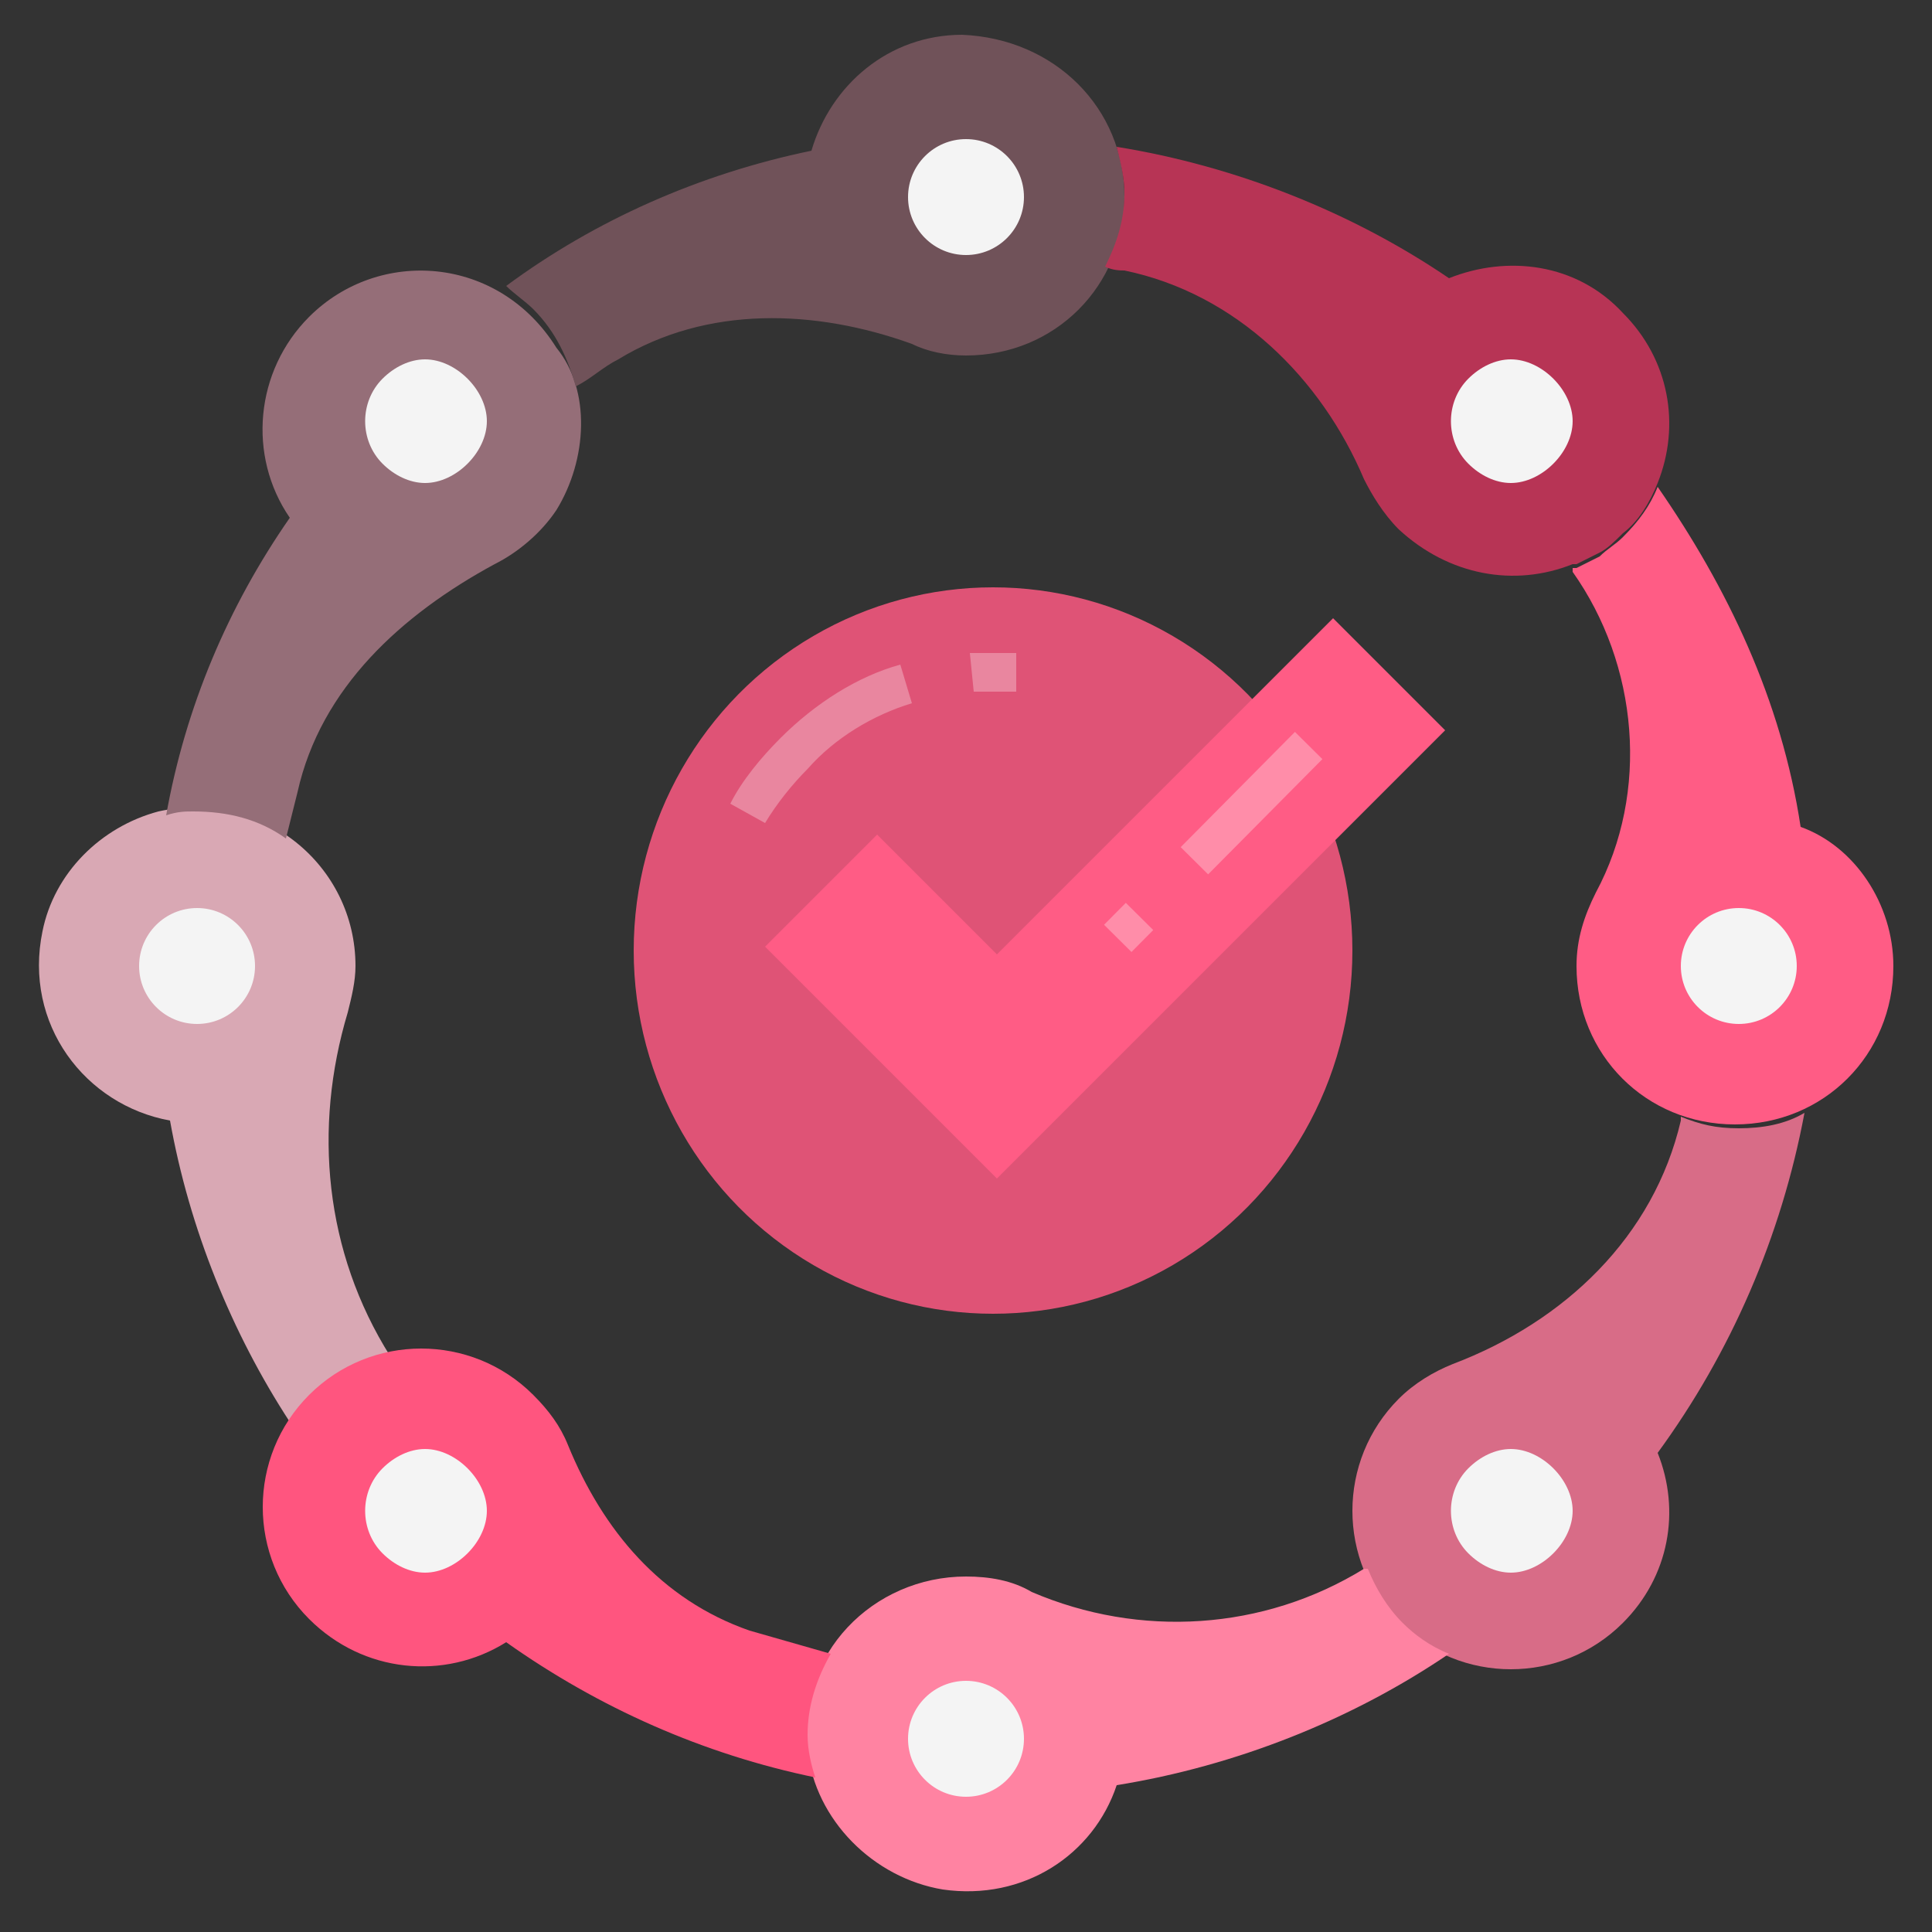 <svg xmlns="http://www.w3.org/2000/svg" enable-background="new 0 0 50 50" viewBox="0 0 50 50" id="Affiliation">
  <rect x="0" y="0" width="50" height="50" fill="#333333" stroke="none"/>
  <path fill="#d9a8b4" d="M10.1,35.1c-0.8,0.2-1.5,0.5-2.1,1.1c-0.2,0.2-0.4,0.4-0.5,0.6C6,34.5,4.9,31.8,4.4,29
			c-2.2-0.4-3.8-2.5-3.3-4.9c0.3-1.5,1.5-2.7,3-3.1c2.7-0.6,5.1,1.4,5.1,4c0,0.4-0.1,0.8-0.2,1.2C8.1,29.2,8.4,32.4,10.1,35.1
			L10.1,35.1z" class="colord9baa8 svgShape"></path>
  <path fill="#d86c87" d="M42.9,37.6c0.6,1.5,0.3,3.2-0.9,4.4c-1.6,1.6-4.2,1.6-5.8,0c-1.6-1.6-1.6-4.2,0-5.8
			c0.4-0.4,0.9-0.7,1.4-0.9c2.9-1.1,5.2-3.3,5.9-6.3c0,0,0-0.1,0-0.1c0.5,0.2,0.9,0.3,1.5,0.3c0.6,0,1.2-0.1,1.7-0.4
			C46.1,32,44.8,35,42.9,37.6z" class="color6cd8d5 svgShape"></path>
  <path fill="#ff5c85" d="M49,25c0,2.3-1.8,4.1-4.1,4.1c-2.3,0-4.1-1.8-4.1-4.1c0-0.7,0.2-1.3,0.5-1.9c1.4-2.6,1.1-5.9-0.6-8.3
			c0,0,0,0,0-0.1c0,0,0,0,0.1,0c0.2-0.1,0.4-0.2,0.6-0.3c0.2-0.2,0.4-0.3,0.6-0.5c0.4-0.4,0.7-0.8,0.9-1.3c1.8,2.6,3.2,5.5,3.7,8.8
			v0C48,21.9,49,23.4,49,25z" class="colorffb95c svgShape"></path>
  <path fill="#ff83a2" d="M37.5,42.8c-2.5,1.7-5.5,2.9-8.6,3.4c-0.6,1.8-2.4,3-4.5,2.7c-1.8-0.3-3.3-1.8-3.5-3.6
			c-0.3-2.5,1.7-4.5,4.1-4.5c0.6,0,1.2,0.1,1.7,0.4c2.8,1.2,6,1,8.6-0.6l0.1,0c0.2,0.5,0.5,1,0.9,1.4C36.6,42.3,37,42.6,37.5,42.8z" class="colorff8c83 svgShape"></path>
  <path fill="#ff557f" d="M20.9,44.9c0,0.4,0.1,0.8,0.2,1.1c-2.9-0.6-5.6-1.8-8-3.5c-1.6,1-3.7,0.8-5.1-0.6c-1.6-1.6-1.6-4.2,0-5.8
			c1.6-1.6,4.2-1.6,5.8,0c0.4,0.4,0.7,0.8,0.9,1.3c0.9,2.2,2.4,4,4.7,4.8c0.7,0.2,1.4,0.4,2.1,0.6C21.1,43.5,20.9,44.2,20.9,44.9z" class="color559aff svgShape"></path>
  <path fill="#956e78" d="M14.4,13.2c-0.4,0.6-1,1.1-1.6,1.4c-2.4,1.3-4.5,3.2-5.1,5.9c-0.1,0.4-0.2,0.8-0.3,1.2
			c-0.7-0.5-1.5-0.7-2.4-0.7c-0.2,0-0.4,0-0.7,0.1c0.5-2.8,1.6-5.4,3.2-7.7c-1.1-1.6-0.9-3.8,0.5-5.2c1.8-1.8,4.9-1.6,6.4,0.8
			C15.3,10.1,15.2,11.9,14.4,13.2z" class="color6e9583 svgShape"></path>
  <path fill="#705259" d="M29.1,5.1c0,2.3-1.8,4.1-4.1,4.1c-0.5,0-1-0.1-1.4-0.3c-2.5-0.9-5.3-1-7.6,0.4c-0.4,0.2-0.7,0.5-1.1,0.7
			c-0.2-0.7-0.5-1.4-1.1-2c-0.2-0.2-0.5-0.4-0.7-0.6c2.3-1.7,5-2.9,7.9-3.5c0.5-1.7,2-3,3.9-3C27.3,1,29.1,2.8,29.1,5.1z" class="color525f70 svgShape"></path>
  <circle cx="25" cy="5.1" r="1.5" fill="#f4f4f4" class="colorf4f4f4 svgShape"></circle>
  <circle cx="25" cy="45" r="1.5" fill="#f4f4f4" class="colorf4f4f4 svgShape"></circle>
  <circle cx="45" cy="25" r="1.5" fill="#f4f4f4" class="colorf4f4f4 svgShape"></circle>
  <circle cx="5.1" cy="25" r="1.5" fill="#f4f4f4" class="colorf4f4f4 svgShape"></circle>
  <path fill="#b73455" d="M42.9,12.5c-0.2,0.5-0.5,1-0.9,1.3c-0.2,0.2-0.4,0.4-0.6,0.5c-0.2,0.1-0.4,0.2-0.6,0.3c0,0,0,0-0.1,0
			c-1.5,0.6-3.2,0.3-4.5-0.9c-0.4-0.4-0.7-0.9-0.9-1.3C34.2,9.8,32,7.6,29.1,7C29,7,28.8,7,28.6,6.9c0.3-0.6,0.5-1.2,0.5-1.9
			c0-0.4-0.1-0.8-0.2-1.2c3.1,0.5,6.1,1.7,8.6,3.4C39,6.6,40.8,6.8,42,8.1C43.2,9.3,43.5,11,42.9,12.5z" class="colorabb734 svgShape"></path>
  <path fill="#f4f4f4" d="M39.1 12.5c-.4 0-.8-.2-1.1-.5-.6-.6-.6-1.6 0-2.2.3-.3.7-.5 1.1-.5 0 0 0 0 0 0 .4 0 .8.2 1.1.5.3.3.5.7.5 1.1 0 .4-.2.8-.5 1.1C39.9 12.3 39.5 12.5 39.1 12.5zM11 40.7c-.4 0-.8-.2-1.1-.5-.6-.6-.6-1.6 0-2.2.3-.3.7-.5 1.1-.5.4 0 .8.2 1.1.5.3.3.5.7.5 1.1 0 .4-.2.8-.5 1.1C11.8 40.5 11.4 40.7 11 40.7zM39.1 40.7c-.4 0-.8-.2-1.1-.5-.6-.6-.6-1.6 0-2.2.3-.3.7-.5 1.1-.5.4 0 .8.2 1.1.5.3.3.5.7.5 1.1 0 .4-.2.8-.5 1.1C39.9 40.5 39.5 40.7 39.1 40.7zM11 12.5c-.4 0-.8-.2-1.1-.5-.6-.6-.6-1.6 0-2.2.3-.3.7-.5 1.1-.5 0 0 0 0 0 0 .4 0 .8.2 1.1.5.3.3.5.7.5 1.1 0 .4-.2.8-.5 1.1C11.8 12.3 11.4 12.5 11 12.5z" class="colorf4f4f4 svgShape"></path>
  <ellipse cx="25.7" cy="24.6" fill="#df5376" rx="9.3" ry="9.4" class="colorfa4968 svgShape"></ellipse>
  <path fill="#ffffff" d="M19.8 21.3l-.9-.5c.3-.6.8-1.2 1.3-1.7.9-.9 2-1.6 3.1-1.9l.3 1c-1 .3-2 .9-2.7 1.7C20.5 20.3 20.1 20.8 19.8 21.3zM26.3 17.9c-.4 0-.7 0-1.1 0l-.1-1c.4 0 .8 0 1.2 0L26.3 17.9z" opacity=".3" class="colorffffff svgShape"></path>
  <polygon fill="#ff5c85" points="22.7 21.6 19.8 24.5 25.8 30.5 37.4 18.9 34.5 16 25.8 24.7" class="colorffb95c svgShape"></polygon>
  <g opacity=".3" fill="#000000" class="color000000 svgShape">
    <rect width="1" height="4.2" x="31.9" y="18.7" fill="#ffffff" transform="rotate(44.757 32.413 20.78)" class="colorffffff svgShape"></rect>
    <rect width="1" height=".8" x="28.7" y="23.6" fill="#ffffff" transform="rotate(44.765 29.203 24.012)" class="colorffffff svgShape"></rect>
  </g>
</svg>
